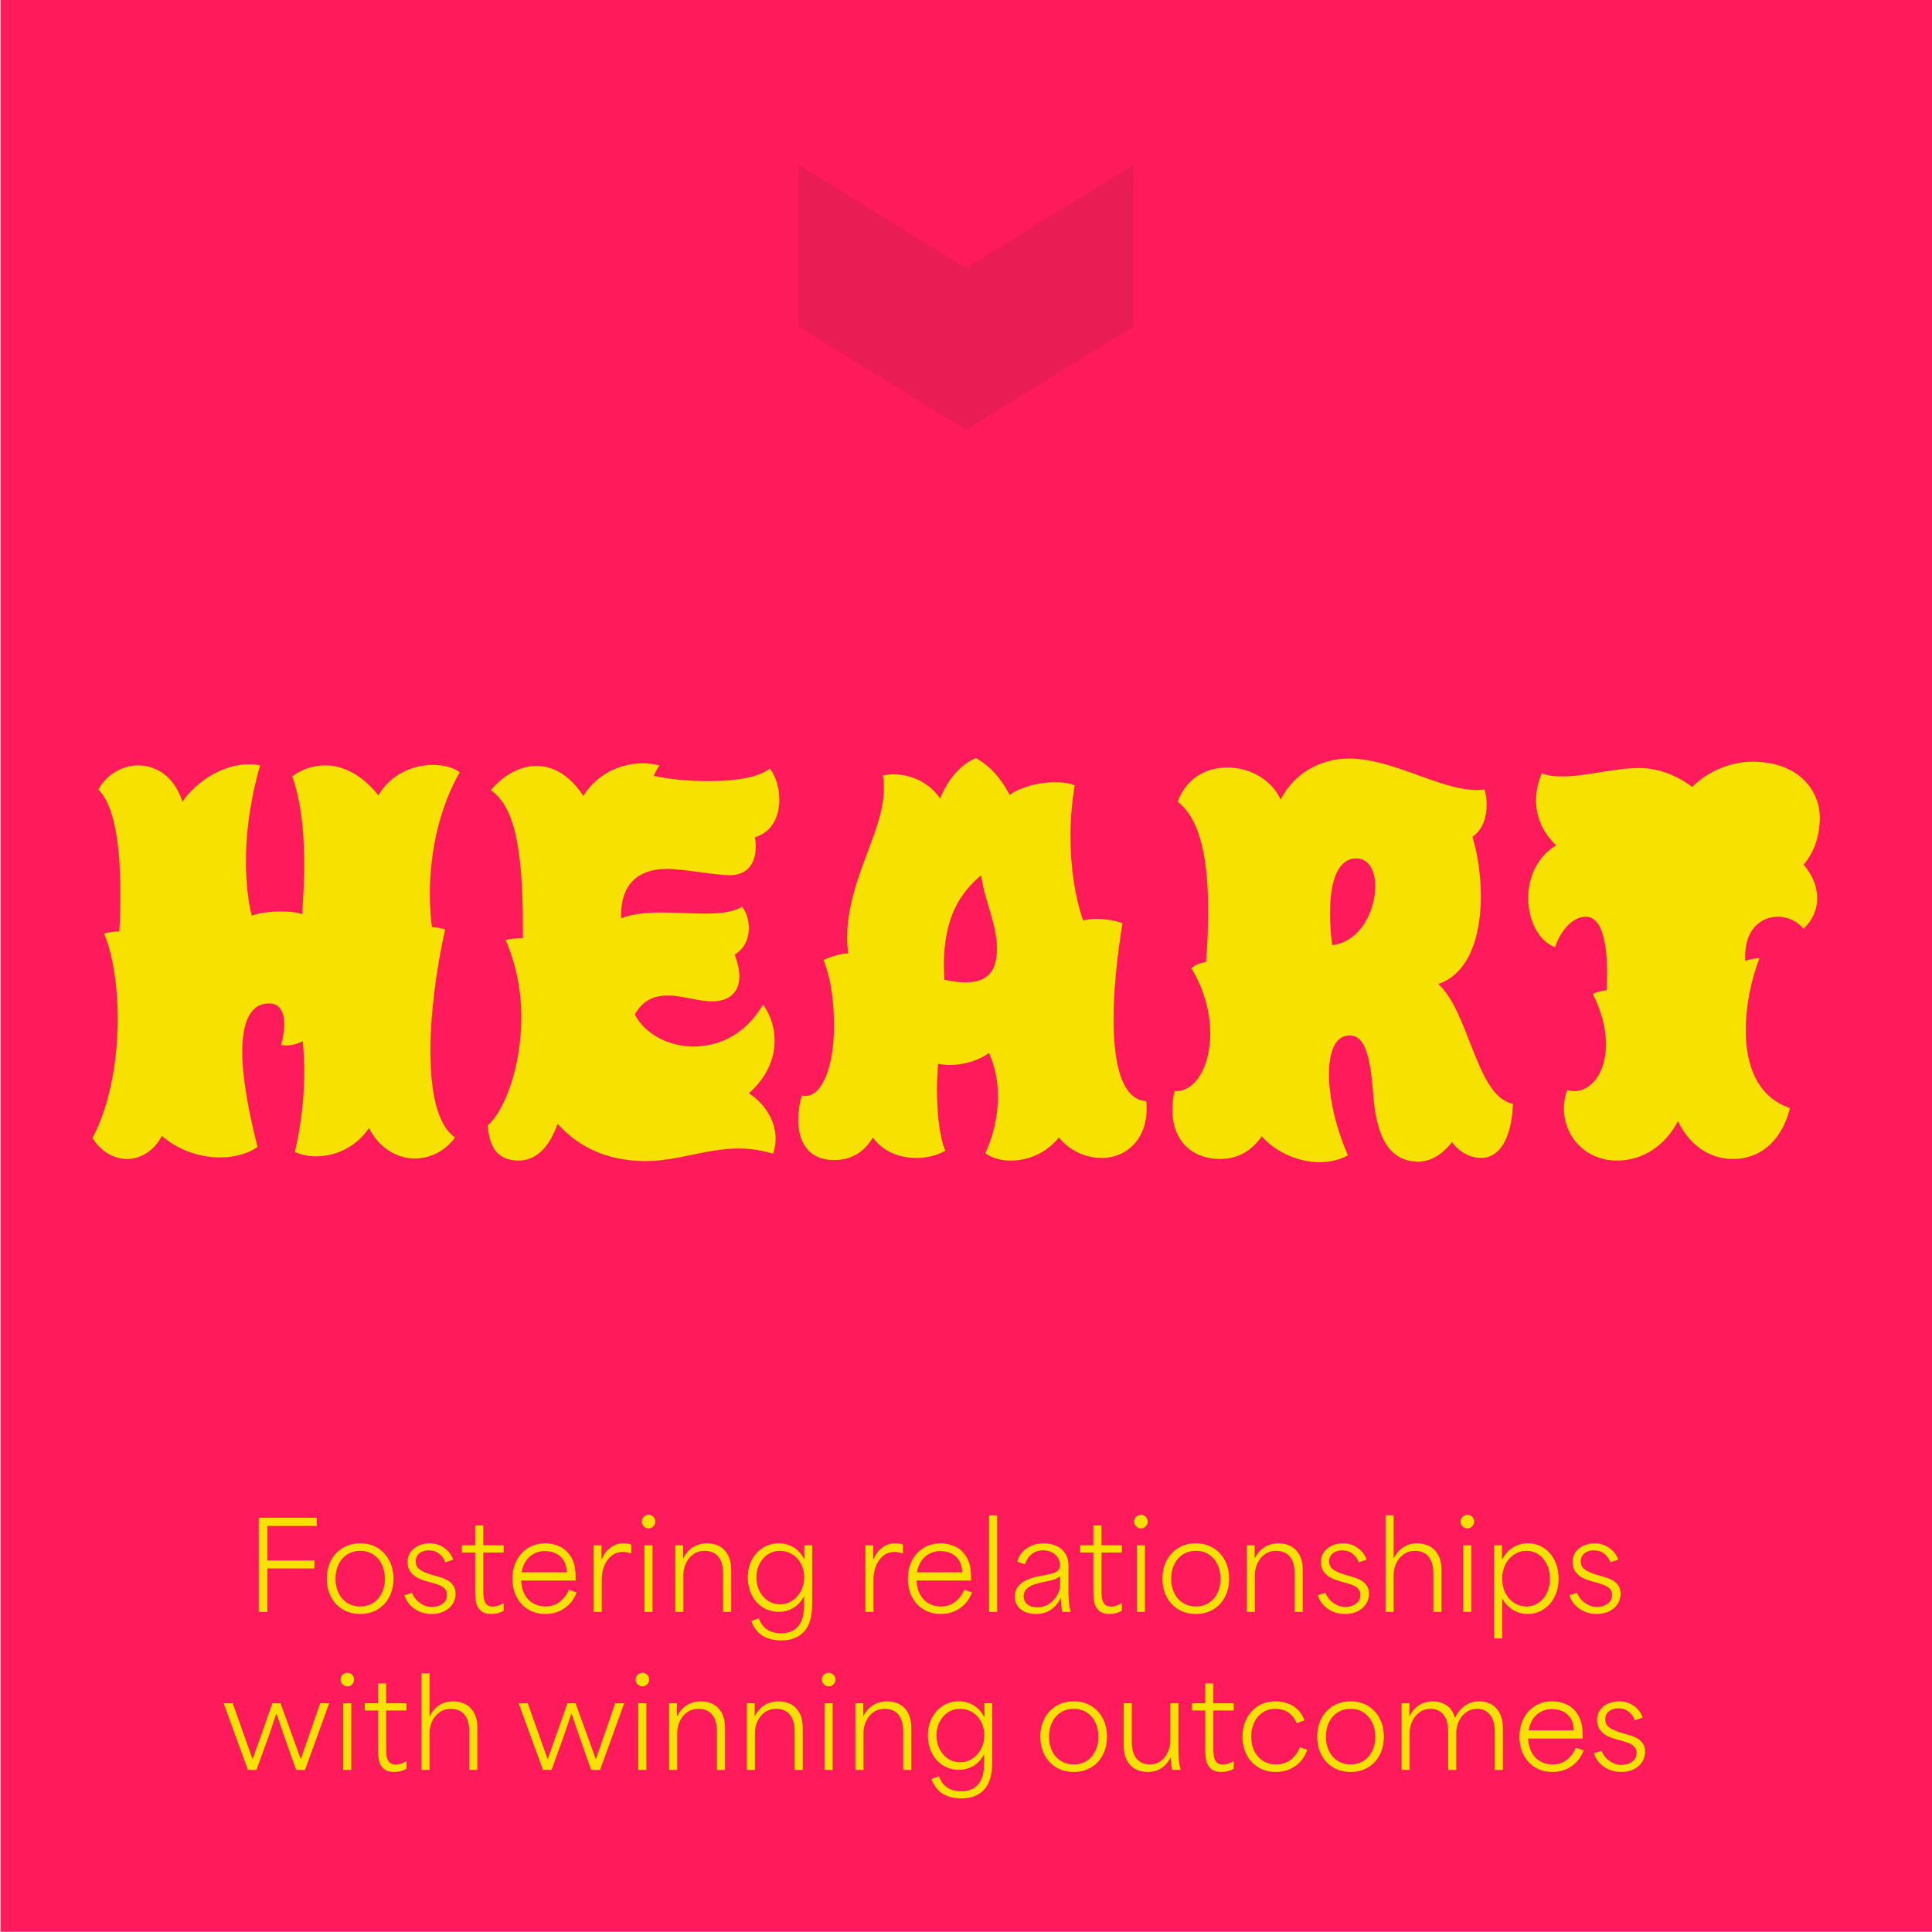 <?xml version="1.0" encoding="UTF-8"?> <svg xmlns="http://www.w3.org/2000/svg" viewBox="0 0 1920 1920"><defs><style>.cls-1{fill:#f6e100;}.cls-2{fill:#ff1b5b;}.cls-3{fill:#561d25;}.cls-4{isolation:isolate;}.cls-5{mix-blend-mode:multiply;opacity:.13;}</style></defs><g class="cls-4"><g id="Layer_1"><rect class="cls-2" x=".47" y="-1.02" width="1920" height="1920.76"></rect><path class="cls-1" d="m430.3,760.11c-19.32,0-41.78,8.88-54.31,30.29-16.19-20.37-34.99-29.77-52.75-29.77-12.01,0-22.98,3.66-32.9,10.97,8.36,22.98,12.01,53.27,12.01,88.26,0,15.14-1.04,31.86-2.09,48.57-6.27-2.09-13.58-2.61-21.41-2.61-9.4,0-19.85,1.04-28.72,4.18-4.18-17.24-5.74-35.51-5.74-54.31,0-31.86,5.22-64.23,14.1-95.05-3.66-1.05-7.83-1.05-11.49-1.05-24.55,0-50.66,15.67-65.8,37.08-7.83-25.07-26.11-36.03-43.87-36.03-15.67,0-31.33,8.88-39.69,24.02,15.15,14.1,21.93,52.22,21.93,101.32,0,12.53,0,26.11-1.04,39.69-6.27,0-10.97,1.04-15.15,2.09,8.36,19.32,13.58,50.66,13.58,84.6,0,40.21-7.31,85.12-25.07,118.55,8.36,13.58,21.41,20.89,34.47,20.89s26.63-7.83,34.47-22.98c16.71,14.62,38.12,21.41,57.97,21.41,14.1,0,27.68-3.66,37.08-10.44-8.88-34.99-15.14-68.94-15.14-94.53,0-29.25,7.83-48.05,26.63-48.05,11.49,0,15.15,9.92,15.15,20.89,0,6.79-1.57,14.1-3.13,20.37,1.57,0,3.13.52,4.7.52,5.75,0,11.49-1.57,16.71-4.18,1.04,10.45,1.57,20.37,1.57,29.77,0,32.38-4.7,60.06-9.4,80.42,6.79,2.61,13.58,4.18,20.89,4.18,20.37,0,40.74-9.92,52.75-28.2,10.45,20.37,28.2,30.29,45.44,30.29,15.15,0,29.77-6.79,40.21-20.89-17.76-12.01-24.55-44.91-24.55-86.17,0-36.56,5.74-80.42,14.62-120.64-3.66-1.05-8.36-2.09-13.06-2.09-1.57-10.97-2.09-22.46-2.09-33.42,0-45.96,11.49-89.3,29.77-120.64-6.79-4.7-16.19-7.31-26.63-7.31Zm344.16,34.47c0-12.01-3.66-23.5-9.4-30.81-10.97,8.88-34.47,12.53-60.58,12.53-18.28,0-37.6-1.57-54.83-5.22,2.09-4.7,3.66-7.31,5.74-10.44-5.22-1.05-10.44-2.09-16.19-2.09-21.93,0-45.44,9.92-59.54,32.38-14.1-21.41-30.81-29.77-46.48-29.77-17.23,0-33.42,9.92-45.43,24.02,20.37,14.62,31.86,47,31.86,135.26v12.01c-6.79,0-12.53.52-17.23,1.57,10.97,25.07,15.67,51.7,15.67,76.77,0,49.61-16.71,93.48-33.42,107.58,1.57,17.76,6.79,34.99,30.81,34.99,16.71,0,30.29-12.53,38.65-36.56,20.37,22.98,49.61,37.08,87.21,37.08,32.38,0,60.58-12.53,92.96-12.53,10.97,0,21.93,1.57,33.95,5.22,1.57-4.7,2.61-9.92,2.61-14.62,0-18.28-10.97-35.51-26.63-45.44,17.76-15.67,25.59-34.47,25.59-52.22,0-12.53-3.66-25.07-11.49-36.03-17.23,29.77-43.87,41.78-68.93,41.78s-48.57-12.53-58.49-31.86c7.31-13.06,17.76-18.8,32.38-18.8h2.09c12.01,0,28.2,5.74,42.82,5.74s26.63-7.31,26.63-25.07c0-5.74-1.57-13.06-4.7-21.41,9.92-5.74,14.1-16.19,14.1-26.11,0-7.83-2.09-15.67-6.79-21.41-9.4,5.74-22.46,6.79-37.08,6.79-13.58,0-28.2-1.05-42.3-1.05s-28.72,1.05-40.73,5.74v-4.18c0-28.72,16.19-44.91,45.44-44.91,16.71,0,47.52,6.27,62.67,6.27s25.59-9.4,25.59-28.2c0-3.13,0-6.27-1.04-9.4,17.76-5.22,24.55-21.41,24.55-37.6Zm332.15,218.3c0-27.16,3.13-59.53,8.88-95.57-8.36-2.61-17.24-4.18-25.59-4.18-4.7,0-9.4.52-13.58,1.57-8.35-24.02-12.53-54.31-12.53-84.08,0-17.23,1.57-33.95,4.18-50.13-4.7-2.09-11.49-3.13-19.32-3.13-14.62,0-31.86,3.66-45.44,12.53-10.97-21.41-23.5-30.81-33.42-36.56-18.8,8.36-29.25,25.07-35.51,40.21-10.45-15.14-27.68-24.02-47-24.02-3.13,0-6.27.52-9.92,1.05,1.04,4.18,1.04,8.35,1.04,13.06,0,43.35-36.56,90.35-36.56,148.84,0,5.22.52,9.92,1.04,15.15-9.4,0-17.76,3.66-24.55,6.27,8.88,22.98,10.45,46.48,10.45,66.33,0,40.21-12.01,68.94-28.2,68.94-1.04,0-2.61,0-3.66-.52-2.61,8.36-3.66,16.71-3.66,24.54,0,21.41,9.92,39.69,35.51,39.69,19.32,0,31.33-9.92,38.65-22.46,10.45,14.62,27.16,20.37,43.35,20.37,10.45,0,20.89-2.61,28.72-7.31-5.22-10.97-8.36-34.99-8.36-60.58,0-8.36.52-17.24,1.05-25.59,3.66.52,7.31,1.04,11.49,1.04,14.1,0,28.72-4.18,39.17-12.01,6.27,14.1,8.88,28.72,8.88,43.35,0,20.89-5.22,40.74-12.53,56.4,6.27,4.7,15.67,7.31,25.07,7.31,16.71,0,34.99-6.79,48.05-22.98,10.97,13.58,27.16,20.37,42.82,20.37,23.5,0,44.39-17.76,44.39-49.09,0-2.09,0-4.7-.52-7.31-22.46-1.57-32.38-32.38-32.38-81.47Zm-147.27-36.56c-5.74,0-13.06-1.05-20.89-2.61,0-4.7-.52-9.4-.52-13.58,0-48.57,16.19-72.59,37.08-90.35,3.66,26.64,15.67,48.05,15.67,73.11,0,22.46-9.4,33.42-31.33,33.42Zm470.02,1.57c30.81-10.45,42.3-48.05,42.3-87.21,0-20.37-3.13-41.78-8.36-59.01,10.45-7.31,14.1-19.84,14.1-31.86,0-5.22-.52-10.45-2.09-15.15-2.09,0-4.7.52-6.79.52-38.12,0-84.08-31.33-127.95-31.33-27.68,0-54.31,14.1-67.89,40.73-9.4-20.37-31.33-31.86-52.75-31.86s-40.73,10.44-49.61,33.94c19.32,15.15,30.29,47,30.29,108.63,0,15.14-.52,31.86-2.09,50.66-5.74,1.05-10.45,2.61-14.62,6.27,13.06,21.41,18.8,44.39,18.8,64.76,0,32.38-14.1,57.45-34.47,57.45h-1.04c-1.57,6.79-2.09,13.06-2.09,18.8,0,29.77,18.8,48.57,47.52,48.57,17.76,0,31.33-8.36,41.26-22.46,14.62,16.19,36.56,25.59,57.45,25.59,9.92,0,19.85-2.09,28.2-6.79-12.01-27.16-18.8-57.45-18.8-80.43s6.27-38.65,20.37-38.65,20.37,16.19,23.5,57.97c3.13,41.78,15.15,67.37,44.91,67.37,12.53,0,24.02-7.31,33.42-19.32,8.36,10.97,18.8,15.67,29.25,15.67,18.28,0,30.29-20.37,31.33-53.79-36.56-7.31-42.82-90.35-74.16-119.07Zm-105.49-38.65c-1.57-12.01-2.09-22.46-2.09-31.86,0-35.51,9.4-54.31,26.11-54.31,12.53,0,18.8,12.53,18.8,27.68,0,24.02-14.62,55.36-42.82,58.49Zm484.65-126.91c0-24.54-18.8-55.36-67.37-55.36-21.41,0-44.39,9.92-59.54,25.07-15.67-12.01-34.99-18.8-52.22-18.8-25.59,0-52.75,8.36-76.25,8.36-7.31,0-14.62-.52-20.89-3.13-4.18,9.4-5.74,18.8-5.74,27.16,0,17.76,7.83,32.9,19.85,44.39-19.32,12.01-27.68,32.38-27.68,52.22,0,21.93,9.92,42.82,26.64,49.09,5.74-16.71,17.23-30.29,30.81-30.29,12.01,0,20.89,15.67,20.89,54.83,0,5.74,0,11.49-.52,18.28-5.22.52-9.4,1.57-13.58,3.66,9.4,18.8,13.06,35.51,13.06,50.14,0,28.2-14.62,46.48-31.86,46.48-2.09,0-4.7-.52-6.79-1.05-2.09,6.27-3.13,12.01-3.13,18.28,0,27.68,21.41,51.7,52.75,51.7,25.07,0,47.52-14.1,60.58-39.17,12.01,25.59,33.42,37.6,54.31,37.6,32.38,0,50.66-24.02,56.92-50.66-32.38-10.97-43.87-42.3-43.87-77.29,0-24.02,5.22-49.61,13.58-71.55-4.7,0-9.4,1.05-14.1,2.61v-5.22c0-26.63,16.19-38.65,32.38-38.65,9.4,0,19.32,4.18,25.59,12.01,8.88-8.36,13.58-19.32,13.58-30.29,0-12.01-5.22-24.02-13.58-33.42,10.97-12.53,16.19-29.77,16.19-47Z"></path><g><path class="cls-1" d="m257.13,1508.32h57.72v8.16h-49.08v34.32h46.68v7.92h-46.68v43.2h-8.64v-93.6Z"></path><path class="cls-1" d="m340.72,1599.52c-5.04-2.96-8.96-7.1-11.76-12.42-2.8-5.32-4.2-11.38-4.2-18.18s1.4-12.86,4.2-18.18c2.8-5.32,6.72-9.48,11.76-12.48s10.8-4.5,17.28-4.5,12.1,1.5,17.1,4.5c5,3,8.9,7.16,11.7,12.48,2.8,5.32,4.2,11.38,4.2,18.18s-1.4,12.86-4.2,18.18c-2.8,5.32-6.7,9.46-11.7,12.42-5,2.96-10.7,4.44-17.1,4.44s-12.24-1.48-17.28-4.44Zm30.06-6.54c3.72-2.36,6.6-5.62,8.64-9.78,2.04-4.16,3.06-8.92,3.06-14.28s-1.04-10.14-3.12-14.34c-2.08-4.2-4.96-7.48-8.64-9.84-3.68-2.36-7.92-3.54-12.72-3.54s-9.08,1.18-12.84,3.54c-3.76,2.36-6.66,5.64-8.7,9.84-2.04,4.2-3.06,8.98-3.06,14.34s1.02,10.12,3.06,14.28c2.04,4.16,4.94,7.42,8.7,9.78,3.76,2.36,8.04,3.54,12.84,3.54s9.06-1.18,12.78-3.54Z"></path><path class="cls-1" d="m411.94,1598.86c-4.96-3.4-8.32-7.9-10.08-13.5l7.56-2.4c1.68,4.16,4.36,7.54,8.04,10.14,3.68,2.6,7.6,3.9,11.76,3.9,2.08,0,4.28-.38,6.6-1.14,2.32-.76,4.3-2.04,5.94-3.84,1.64-1.8,2.46-4.14,2.46-7.02,0-2.24-.58-4.08-1.74-5.52-1.16-1.44-2.64-2.6-4.44-3.48-1.8-.88-4.02-1.68-6.66-2.4-.32-.08-.52-.14-.6-.18-.08-.04-.24-.1-.48-.18l-6.36-1.8c-.16,0-.28-.04-.36-.12-3.04-.8-5.88-1.86-8.52-3.18-2.64-1.32-4.98-3.28-7.02-5.88-2.04-2.6-3.06-5.94-3.06-10.02s1.06-7.28,3.18-10.08c2.12-2.8,4.86-4.9,8.22-6.3,3.36-1.4,6.84-2.1,10.44-2.1,5.52,0,10.44,1.54,14.76,4.62,4.32,3.08,7.24,6.94,8.76,11.58l-7.8,2.64c-1.2-3.44-3.22-6.28-6.06-8.52-2.84-2.24-6.3-3.36-10.38-3.36-2.48,0-4.7.44-6.66,1.32-1.96.88-3.5,2.14-4.62,3.78-1.12,1.64-1.68,3.54-1.68,5.7,0,3.68,1.4,6.48,4.2,8.4,2.8,1.92,6.4,3.52,10.8,4.8.08,0,.14.02.18.06.04.04.1.06.18.06l6.24,1.8c.16,0,.32.04.48.12,3.28.96,6.12,2.02,8.52,3.18,2.4,1.16,4.5,2.88,6.3,5.16,1.8,2.28,2.7,5.22,2.7,8.82s-1,7.06-3,10.14c-2,3.08-4.8,5.5-8.4,7.26s-7.68,2.64-12.24,2.64c-6.48,0-12.2-1.7-17.16-5.1Z"></path><path class="cls-1" d="m477.46,1600.42c-2.36-2.36-3.82-5.04-4.38-8.04-.56-3-.84-6.46-.84-10.38v-39.12h-13.2v-7.2h13.2v-19.68h8.04v19.68h20.28v7.2h-20.28v37.08c0,3.36.16,6.16.48,8.4.32,2.24,1.18,4.18,2.58,5.82,1.4,1.64,3.54,2.46,6.42,2.46,3.2,0,6.6-1.08,10.2-3.24l.6-.36v7.68c-1.68,1.04-3.58,1.84-5.7,2.4-2.12.56-4.26.84-6.42.84-4.96,0-8.62-1.18-10.98-3.54Z"></path><path class="cls-1" d="m525.1,1599.58c-4.96-2.92-8.84-7.04-11.64-12.36-2.8-5.32-4.2-11.42-4.2-18.3s1.38-12.86,4.14-18.18c2.76-5.32,6.62-9.48,11.58-12.48,4.96-3,10.56-4.5,16.8-4.5,4.8,0,9.5,1,14.1,3,4.6,2,8.44,5.48,11.52,10.44,3.08,4.96,4.62,11.56,4.62,19.8v3.72h-54.12c.16,5.2,1.28,9.76,3.36,13.68,2.08,3.92,4.94,6.92,8.58,9,3.64,2.08,7.78,3.12,12.42,3.12,5.44,0,10.14-1.56,14.1-4.68s6.94-7.12,8.94-12l7.68,2.76c-2.48,6.64-6.48,11.86-12,15.66-5.52,3.8-11.88,5.7-19.08,5.7-6.24,0-11.84-1.46-16.8-4.38Zm34.8-49.2c-2.08-3.16-4.74-5.44-7.98-6.84-3.24-1.4-6.7-2.1-10.38-2.1-4.08,0-7.78.9-11.1,2.7-3.32,1.8-6,4.3-8.04,7.5-2.04,3.2-3.38,6.84-4.02,10.92h44.88c-.16-4.96-1.28-9.02-3.36-12.18Z"></path><path class="cls-1" d="m589.96,1535.68h7.8v13.68h.48c1.76-4.72,4.56-8.5,8.4-11.34,3.84-2.84,8.2-4.26,13.08-4.26,2.88,0,5.4.44,7.56,1.32v8.76c-1.12-.4-2.46-.76-4.02-1.08-1.56-.32-2.94-.48-4.14-.48-4.48,0-8.28,1.26-11.4,3.78-3.12,2.52-5.5,5.8-7.14,9.84-1.64,4.04-2.5,8.42-2.58,13.14v32.88h-8.04v-66.24Z"></path><path class="cls-1" d="m639.76,1516.9c-1.32-1.32-1.98-2.94-1.98-4.86,0-1.12.3-2.2.9-3.24.6-1.04,1.42-1.86,2.46-2.46,1.04-.6,2.2-.9,3.48-.9,1.84,0,3.4.66,4.68,1.98,1.28,1.32,1.92,2.86,1.92,4.62,0,1.28-.3,2.44-.9,3.48-.6,1.04-1.4,1.86-2.4,2.46-1,.6-2.1.9-3.3.9-1.92,0-3.54-.66-4.86-1.98Zm.66,18.78h8.04v66.24h-8.04v-66.24Z"></path><path class="cls-1" d="m671.08,1535.68h7.8v12.72h.24c2.56-4.96,5.86-8.64,9.9-11.04,4.04-2.4,8.54-3.6,13.5-3.6,4.32,0,8.28.88,11.88,2.64,3.6,1.76,6.54,4.62,8.82,8.58,2.28,3.96,3.42,9.1,3.42,15.42v41.52h-8.04v-37.92c0-5.44-.8-9.84-2.4-13.2-1.6-3.36-3.76-5.8-6.48-7.32-2.72-1.52-5.84-2.28-9.36-2.28-4.4,0-8.18,1.12-11.34,3.36-3.16,2.24-5.6,5.2-7.32,8.88-1.72,3.68-2.58,7.52-2.58,11.52v36.96h-8.04v-66.24Z"></path><path class="cls-1" d="m757.97,1625.68c-5.08-3.04-8.86-7.96-11.34-14.76l7.44-2.64c1.68,4.72,4.36,8.38,8.04,10.98,3.68,2.6,8.48,3.9,14.4,3.9,4.16,0,7.88-.82,11.16-2.46,3.28-1.64,5.96-4.44,8.04-8.4,2.08-3.96,3.2-9.26,3.36-15.9v-9.84h-.24c-2.56,4.96-6.02,8.74-10.38,11.34-4.36,2.6-9.22,3.9-14.58,3.9-5.84,0-11.12-1.48-15.84-4.44-4.72-2.96-8.38-7.06-10.98-12.3-2.6-5.24-3.9-11.06-3.9-17.46s1.34-12.28,4.02-17.4c2.68-5.12,6.36-9.14,11.04-12.06,4.68-2.92,9.9-4.38,15.66-4.38,5.44,0,10.36,1.34,14.76,4.02,4.4,2.68,7.88,6.54,10.44,11.58h.24v-13.68h7.8v58.08c0,12.8-2.72,22.08-8.16,27.84-5.44,5.76-12.92,8.64-22.44,8.64-7.28,0-13.46-1.52-18.54-4.56Zm29.22-34.86c3.68-2.36,6.6-5.58,8.76-9.66,2.16-4.08,3.24-8.64,3.24-13.68s-1.08-9.56-3.24-13.56c-2.16-4-5.08-7.12-8.76-9.36-3.68-2.24-7.72-3.36-12.12-3.36s-8.38,1.16-11.94,3.48c-3.56,2.32-6.36,5.5-8.4,9.54-2.04,4.04-3.06,8.5-3.06,13.38s1.02,9.48,3.06,13.56,4.84,7.3,8.4,9.66c3.56,2.36,7.54,3.54,11.94,3.54s8.44-1.18,12.12-3.54Z"></path><path class="cls-1" d="m860.02,1535.68h7.8v13.68h.48c1.76-4.72,4.56-8.5,8.4-11.34,3.84-2.84,8.2-4.26,13.08-4.26,2.88,0,5.4.44,7.56,1.32v8.76c-1.12-.4-2.46-.76-4.02-1.08-1.56-.32-2.94-.48-4.14-.48-4.48,0-8.28,1.26-11.4,3.78-3.12,2.52-5.5,5.8-7.14,9.84-1.64,4.04-2.5,8.42-2.58,13.14v32.88h-8.04v-66.24Z"></path><path class="cls-1" d="m918.05,1599.58c-4.96-2.92-8.84-7.04-11.64-12.36-2.8-5.32-4.2-11.42-4.2-18.3s1.38-12.86,4.14-18.18c2.76-5.32,6.62-9.48,11.58-12.48,4.96-3,10.56-4.5,16.8-4.5,4.8,0,9.5,1,14.1,3,4.6,2,8.44,5.48,11.52,10.44,3.08,4.96,4.62,11.56,4.62,19.8v3.72h-54.12c.16,5.2,1.28,9.76,3.36,13.68,2.08,3.92,4.94,6.92,8.58,9,3.64,2.08,7.78,3.12,12.42,3.12,5.44,0,10.14-1.56,14.1-4.68s6.94-7.12,8.94-12l7.68,2.76c-2.48,6.64-6.48,11.86-12,15.66-5.52,3.8-11.88,5.7-19.08,5.7-6.24,0-11.84-1.46-16.8-4.38Zm34.8-49.2c-2.08-3.16-4.74-5.44-7.98-6.84-3.24-1.4-6.7-2.1-10.38-2.1-4.08,0-7.78.9-11.1,2.7-3.32,1.8-6,4.3-8.04,7.5-2.04,3.2-3.38,6.84-4.02,10.92h44.88c-.16-4.96-1.28-9.02-3.36-12.18Z"></path><path class="cls-1" d="m982.91,1505.92h8.04v96h-8.04v-96Z"></path><path class="cls-1" d="m1018.91,1602.04c-3.16-1.28-5.68-3.22-7.56-5.82-1.88-2.6-2.82-5.78-2.82-9.54,0-4,1.06-7.34,3.18-10.02,2.12-2.68,4.94-4.82,8.46-6.42,3.52-1.6,7.6-2.88,12.24-3.84.96-.24,2.36-.48,4.2-.72,4.24-.8,7.46-1.52,9.66-2.16,2.2-.64,3.94-1.62,5.22-2.94,1.28-1.32,1.92-3.14,1.92-5.46,0-2.48-.7-4.84-2.1-7.08-1.4-2.24-3.38-4.02-5.94-5.34-2.56-1.32-5.48-1.98-8.76-1.98-4.4,0-8.16,1.24-11.28,3.72-3.12,2.48-5.36,5.88-6.72,10.2l-7.8-2.76c1.92-6,5.3-10.52,10.14-13.56,4.84-3.04,10.26-4.56,16.26-4.56,4.24,0,8.24.78,12,2.34,3.76,1.56,6.8,4,9.12,7.32,2.32,3.32,3.48,7.46,3.48,12.42v27.12c.08,4.48.28,8.04.6,10.68.32,2.64.84,5.4,1.56,8.28h-8.16c-.56-2.32-.96-4.54-1.2-6.66-.24-2.12-.36-4.5-.36-7.14h-.24c-2.24,4.8-5.44,8.64-9.6,11.52-4.16,2.88-9.12,4.32-14.88,4.32-3.92,0-7.46-.64-10.62-1.92Zm23.7-8.16c3.44-2.32,6.12-5.2,8.04-8.64,1.92-3.44,2.88-6.72,2.88-9.84v-9c-1.44,1.04-2.7,1.84-3.78,2.4-1.08.56-2.58,1.08-4.5,1.56-1.04.32-3.52.88-7.44,1.68-3.76.72-7.04,1.54-9.84,2.46-2.8.92-5.28,2.34-7.44,4.26-2.16,1.92-3.24,4.44-3.24,7.56,0,3.36,1.22,6.04,3.66,8.04,2.44,2,5.78,3,10.02,3s8.2-1.16,11.64-3.48Z"></path><path class="cls-1" d="m1091.81,1600.42c-2.36-2.36-3.82-5.04-4.38-8.04-.56-3-.84-6.46-.84-10.38v-39.12h-13.2v-7.2h13.2v-19.68h8.04v19.68h20.28v7.2h-20.28v37.08c0,3.36.16,6.16.48,8.4.32,2.24,1.18,4.18,2.58,5.82,1.4,1.64,3.54,2.46,6.42,2.46,3.2,0,6.6-1.08,10.2-3.24l.6-.36v7.68c-1.68,1.04-3.58,1.84-5.7,2.4-2.12.56-4.26.84-6.42.84-4.96,0-8.62-1.18-10.98-3.54Z"></path><path class="cls-1" d="m1129.07,1516.9c-1.32-1.32-1.98-2.94-1.98-4.86,0-1.12.3-2.2.9-3.24.6-1.04,1.42-1.86,2.46-2.46,1.04-.6,2.2-.9,3.48-.9,1.84,0,3.4.66,4.68,1.98,1.28,1.32,1.92,2.86,1.92,4.62,0,1.28-.3,2.44-.9,3.48-.6,1.04-1.4,1.86-2.4,2.46-1,.6-2.1.9-3.3.9-1.92,0-3.54-.66-4.86-1.98Zm.66,18.78h8.04v66.24h-8.04v-66.24Z"></path><path class="cls-1" d="m1171.19,1599.52c-5.04-2.96-8.96-7.1-11.76-12.42-2.8-5.32-4.2-11.38-4.2-18.18s1.4-12.86,4.2-18.18c2.8-5.32,6.72-9.48,11.76-12.48s10.8-4.5,17.28-4.5,12.1,1.5,17.1,4.5c5,3,8.9,7.16,11.7,12.48,2.8,5.32,4.2,11.38,4.2,18.18s-1.4,12.86-4.2,18.18c-2.8,5.32-6.7,9.46-11.7,12.42-5,2.96-10.7,4.44-17.1,4.44s-12.24-1.48-17.28-4.44Zm30.06-6.54c3.72-2.36,6.6-5.62,8.64-9.78,2.04-4.16,3.06-8.92,3.06-14.28s-1.04-10.14-3.12-14.34c-2.08-4.2-4.96-7.48-8.64-9.84-3.68-2.36-7.92-3.54-12.72-3.54s-9.08,1.18-12.84,3.54c-3.76,2.36-6.66,5.64-8.7,9.84-2.04,4.2-3.06,8.98-3.06,14.34s1.02,10.12,3.06,14.28c2.04,4.16,4.94,7.42,8.7,9.78,3.76,2.36,8.04,3.54,12.84,3.54s9.06-1.18,12.78-3.54Z"></path><path class="cls-1" d="m1239.06,1535.68h7.8v12.72h.24c2.56-4.96,5.86-8.64,9.9-11.04,4.04-2.4,8.54-3.6,13.5-3.6,4.32,0,8.28.88,11.88,2.64,3.6,1.76,6.54,4.62,8.82,8.58,2.28,3.96,3.42,9.1,3.42,15.42v41.52h-8.04v-37.92c0-5.44-.8-9.84-2.4-13.2-1.6-3.36-3.76-5.8-6.48-7.32-2.72-1.52-5.84-2.28-9.36-2.28-4.4,0-8.18,1.12-11.34,3.36-3.16,2.24-5.6,5.2-7.32,8.88-1.72,3.68-2.58,7.52-2.58,11.52v36.96h-8.04v-66.24Z"></path><path class="cls-1" d="m1319.64,1598.86c-4.96-3.4-8.32-7.9-10.08-13.5l7.56-2.4c1.68,4.16,4.36,7.54,8.04,10.14,3.68,2.6,7.6,3.9,11.76,3.9,2.08,0,4.28-.38,6.6-1.14,2.32-.76,4.3-2.04,5.94-3.84,1.64-1.8,2.46-4.14,2.46-7.02,0-2.24-.58-4.08-1.74-5.52-1.16-1.44-2.64-2.6-4.44-3.48-1.8-.88-4.02-1.68-6.66-2.4-.32-.08-.52-.14-.6-.18-.08-.04-.24-.1-.48-.18l-6.36-1.8c-.16,0-.28-.04-.36-.12-3.04-.8-5.88-1.86-8.52-3.18-2.64-1.32-4.98-3.28-7.02-5.88-2.04-2.6-3.06-5.94-3.06-10.02s1.06-7.28,3.18-10.08c2.12-2.8,4.86-4.9,8.22-6.3,3.36-1.4,6.84-2.1,10.44-2.1,5.52,0,10.44,1.54,14.76,4.62,4.32,3.08,7.24,6.94,8.76,11.58l-7.8,2.64c-1.2-3.44-3.22-6.28-6.06-8.52-2.84-2.24-6.3-3.36-10.38-3.36-2.48,0-4.7.44-6.66,1.32-1.96.88-3.5,2.14-4.62,3.78-1.12,1.64-1.68,3.54-1.68,5.7,0,3.68,1.4,6.48,4.2,8.4,2.8,1.92,6.4,3.52,10.8,4.8.08,0,.14.02.18.06.04.04.1.06.18.06l6.24,1.8c.16,0,.32.04.48.12,3.28.96,6.12,2.02,8.52,3.18,2.4,1.16,4.5,2.88,6.3,5.16,1.8,2.28,2.7,5.22,2.7,8.82s-1,7.06-3,10.14c-2,3.08-4.8,5.5-8.4,7.26s-7.68,2.64-12.24,2.64c-6.48,0-12.2-1.7-17.16-5.1Z"></path><path class="cls-1" d="m1376.94,1505.92h8.04v42.48h.24c2.56-4.96,5.82-8.64,9.78-11.04,3.96-2.4,8.38-3.6,13.26-3.6,4.24,0,8.2.88,11.88,2.64,3.68,1.76,6.66,4.62,8.94,8.58,2.28,3.96,3.42,9.1,3.42,15.42v41.52h-8.04v-37.92c0-5.44-.8-9.84-2.4-13.2-1.6-3.36-3.76-5.8-6.48-7.32-2.72-1.52-5.84-2.28-9.36-2.28-4.32,0-8.08,1.14-11.28,3.42-3.2,2.28-5.66,5.24-7.38,8.88-1.72,3.64-2.58,7.46-2.58,11.46v36.96h-8.04v-96Z"></path><path class="cls-1" d="m1453.5,1516.9c-1.32-1.32-1.98-2.94-1.98-4.86,0-1.12.3-2.2.9-3.24.6-1.04,1.42-1.86,2.46-2.46,1.04-.6,2.2-.9,3.48-.9,1.84,0,3.4.66,4.68,1.98,1.28,1.32,1.92,2.86,1.92,4.62,0,1.28-.3,2.44-.9,3.48-.6,1.04-1.4,1.86-2.4,2.46-1,.6-2.1.9-3.3.9-1.92,0-3.54-.66-4.86-1.98Zm.66,18.78h8.04v66.24h-8.04v-66.24Z"></path><path class="cls-1" d="m1484.82,1535.68h7.8v13.92h.24c2.8-5.2,6.42-9.14,10.86-11.82,4.44-2.68,9.34-4.02,14.7-4.02,5.76,0,10.96,1.5,15.6,4.5,4.64,3,8.28,7.16,10.92,12.48,2.64,5.32,3.96,11.34,3.96,18.06s-1.36,12.88-4.08,18.24c-2.72,5.36-6.44,9.52-11.16,12.48-4.72,2.96-9.88,4.44-15.48,4.44-3.92,0-7.58-.72-10.98-2.16-3.4-1.44-6.4-3.46-9-6.06-2.6-2.6-4.7-5.7-6.3-9.3l.96-1.56v43.44h-8.04v-92.64Zm44.1,57.24c3.56-2.4,6.34-5.7,8.34-9.9,2-4.2,3-8.94,3-14.22s-1-9.9-3-14.1c-2-4.2-4.8-7.5-8.4-9.9-3.6-2.4-7.6-3.6-12-3.6s-8.32,1.18-12,3.54c-3.68,2.36-6.6,5.64-8.76,9.84s-3.24,8.98-3.24,14.34,1.08,10.14,3.24,14.34,5.08,7.46,8.76,9.78c3.68,2.32,7.68,3.48,12,3.48s8.5-1.2,12.06-3.6Z"></path><path class="cls-1" d="m1569.72,1598.86c-4.96-3.4-8.32-7.9-10.08-13.5l7.56-2.4c1.68,4.16,4.36,7.54,8.04,10.14,3.68,2.6,7.6,3.9,11.76,3.9,2.08,0,4.28-.38,6.6-1.14,2.32-.76,4.3-2.04,5.94-3.84,1.64-1.8,2.46-4.14,2.46-7.02,0-2.24-.58-4.08-1.74-5.52-1.16-1.44-2.64-2.6-4.44-3.48-1.8-.88-4.02-1.68-6.66-2.4-.32-.08-.52-.14-.6-.18-.08-.04-.24-.1-.48-.18l-6.36-1.8c-.16,0-.28-.04-.36-.12-3.04-.8-5.88-1.86-8.52-3.18-2.64-1.32-4.98-3.28-7.02-5.88-2.04-2.6-3.06-5.94-3.06-10.02s1.06-7.28,3.18-10.08c2.12-2.8,4.86-4.9,8.22-6.3,3.36-1.4,6.84-2.1,10.44-2.1,5.52,0,10.44,1.54,14.76,4.62,4.32,3.08,7.24,6.94,8.76,11.58l-7.8,2.64c-1.2-3.44-3.22-6.28-6.06-8.52-2.84-2.24-6.3-3.36-10.38-3.36-2.48,0-4.7.44-6.66,1.32-1.96.88-3.5,2.14-4.62,3.78-1.12,1.64-1.68,3.54-1.68,5.7,0,3.68,1.4,6.48,4.2,8.4,2.8,1.92,6.4,3.52,10.8,4.8.08,0,.14.02.18.06.04.04.1.06.18.06l6.24,1.8c.16,0,.32.04.48.12,3.28.96,6.12,2.02,8.52,3.18,2.4,1.16,4.5,2.88,6.3,5.16,1.8,2.28,2.7,5.22,2.7,8.82s-1,7.06-3,10.14c-2,3.08-4.8,5.5-8.4,7.26s-7.68,2.64-12.24,2.64c-6.48,0-12.2-1.7-17.16-5.1Z"></path><path class="cls-1" d="m222.22,1692.68h9c.56,1.44,1.08,2.88,1.56,4.32,3.12,8.96,6.14,17.48,9.06,25.56,2.92,8.08,5.94,16.56,9.06,25.44h.24c4.24-12,7.4-20.92,9.48-26.76,2.08-5.84,5.16-14.6,9.24-26.28l.84-2.28h8.04c.4,1.2.84,2.4,1.32,3.6,4.24,11.76,7.4,20.48,9.48,26.16,2.08,5.68,5.16,14.2,9.24,25.56h.24c4-11.6,6.98-20.18,8.94-25.74,1.96-5.56,4.86-13.98,8.7-25.26.48-1.44.96-2.88,1.44-4.32h9l-24,66.24h-8.76c-.72-2.16-1.48-4.2-2.28-6.12-3.2-8.96-6.22-17.56-9.06-25.8-2.84-8.24-5.58-16.24-8.22-24h-.24c-1.28,3.92-2.54,7.7-3.78,11.34-1.24,3.64-2.54,7.46-3.9,11.46-2.08,5.68-4.08,11.2-6,16.56-1.92,5.36-3.92,10.88-6,16.56h-8.52l-24.12-66.24Z"></path><path class="cls-1" d="m340.42,1673.9c-1.32-1.32-1.98-2.94-1.98-4.86,0-1.12.3-2.2.9-3.24.6-1.04,1.42-1.86,2.46-2.46,1.04-.6,2.2-.9,3.48-.9,1.84,0,3.4.66,4.68,1.98,1.28,1.32,1.92,2.86,1.92,4.62,0,1.28-.3,2.44-.9,3.48-.6,1.04-1.4,1.86-2.4,2.46-1,.6-2.1.9-3.3.9-1.92,0-3.54-.66-4.86-1.98Zm.66,18.78h8.04v66.24h-8.04v-66.24Z"></path><path class="cls-1" d="m380.92,1757.42c-2.36-2.36-3.82-5.04-4.38-8.04-.56-3-.84-6.46-.84-10.38v-39.12h-13.2v-7.2h13.2v-19.68h8.04v19.68h20.28v7.2h-20.28v37.08c0,3.36.16,6.16.48,8.4.32,2.24,1.18,4.18,2.58,5.82,1.4,1.64,3.54,2.46,6.42,2.46,3.2,0,6.6-1.08,10.2-3.24l.6-.36v7.68c-1.68,1.04-3.58,1.84-5.7,2.4-2.12.56-4.26.84-6.42.84-4.96,0-8.62-1.18-10.98-3.54Z"></path><path class="cls-1" d="m418.84,1662.92h8.04v42.48h.24c2.56-4.96,5.82-8.64,9.78-11.04,3.96-2.4,8.38-3.6,13.26-3.6,4.24,0,8.2.88,11.88,2.64,3.68,1.76,6.66,4.62,8.94,8.58,2.28,3.96,3.42,9.1,3.42,15.42v41.52h-8.04v-37.92c0-5.44-.8-9.84-2.4-13.2-1.6-3.36-3.76-5.8-6.48-7.32-2.72-1.52-5.84-2.28-9.36-2.28-4.32,0-8.08,1.14-11.28,3.42-3.2,2.28-5.66,5.24-7.38,8.88-1.72,3.64-2.58,7.46-2.58,11.46v36.96h-8.04v-96Z"></path><path class="cls-1" d="m515.44,1692.68h9c.56,1.44,1.08,2.88,1.56,4.32,3.12,8.96,6.14,17.48,9.06,25.56,2.92,8.08,5.94,16.56,9.06,25.44h.24c4.24-12,7.4-20.92,9.48-26.76,2.08-5.84,5.16-14.6,9.24-26.28l.84-2.28h8.04c.4,1.2.84,2.4,1.32,3.6,4.24,11.76,7.4,20.48,9.48,26.16,2.08,5.68,5.16,14.2,9.24,25.56h.24c4-11.6,6.98-20.18,8.94-25.74,1.96-5.56,4.86-13.98,8.7-25.26.48-1.44.96-2.88,1.44-4.32h9l-24,66.24h-8.76c-.72-2.16-1.48-4.2-2.28-6.12-3.2-8.96-6.22-17.56-9.06-25.8-2.84-8.24-5.58-16.24-8.22-24h-.24c-1.28,3.92-2.54,7.7-3.78,11.34-1.24,3.64-2.54,7.46-3.9,11.46-2.08,5.68-4.08,11.2-6,16.56-1.92,5.36-3.92,10.88-6,16.56h-8.52l-24.12-66.24Z"></path><path class="cls-1" d="m633.64,1673.9c-1.32-1.32-1.98-2.94-1.98-4.86,0-1.12.3-2.2.9-3.24.6-1.04,1.42-1.86,2.46-2.46,1.04-.6,2.2-.9,3.48-.9,1.84,0,3.4.66,4.68,1.98,1.28,1.32,1.92,2.86,1.92,4.62,0,1.28-.3,2.44-.9,3.48-.6,1.04-1.4,1.86-2.4,2.46-1,.6-2.1.9-3.3.9-1.92,0-3.54-.66-4.86-1.98Zm.66,18.78h8.04v66.24h-8.04v-66.24Z"></path><path class="cls-1" d="m664.96,1692.68h7.8v12.72h.24c2.56-4.96,5.86-8.64,9.9-11.04,4.04-2.4,8.54-3.6,13.5-3.6,4.32,0,8.28.88,11.88,2.64,3.6,1.76,6.54,4.62,8.82,8.58,2.28,3.96,3.42,9.1,3.42,15.42v41.52h-8.04v-37.92c0-5.44-.8-9.84-2.4-13.2-1.6-3.36-3.76-5.8-6.48-7.32-2.72-1.52-5.84-2.28-9.36-2.28-4.4,0-8.18,1.12-11.34,3.36-3.16,2.24-5.6,5.2-7.32,8.88-1.72,3.68-2.58,7.52-2.58,11.52v36.96h-8.04v-66.24Z"></path><path class="cls-1" d="m742.19,1692.68h7.8v12.72h.24c2.56-4.96,5.86-8.64,9.9-11.04,4.04-2.4,8.54-3.6,13.5-3.6,4.32,0,8.28.88,11.88,2.64,3.6,1.76,6.54,4.62,8.82,8.58,2.28,3.96,3.42,9.1,3.42,15.42v41.52h-8.04v-37.92c0-5.44-.8-9.84-2.4-13.2-1.6-3.36-3.76-5.8-6.48-7.32-2.72-1.52-5.84-2.28-9.36-2.28-4.4,0-8.18,1.12-11.34,3.36-3.16,2.24-5.6,5.2-7.32,8.88-1.72,3.68-2.58,7.52-2.58,11.52v36.96h-8.04v-66.24Z"></path><path class="cls-1" d="m818.75,1673.9c-1.32-1.32-1.98-2.94-1.98-4.86,0-1.12.3-2.2.9-3.24.6-1.04,1.42-1.86,2.46-2.46,1.04-.6,2.2-.9,3.48-.9,1.84,0,3.4.66,4.68,1.98,1.28,1.32,1.92,2.86,1.92,4.62,0,1.28-.3,2.44-.9,3.48-.6,1.04-1.4,1.86-2.4,2.46-1,.6-2.1.9-3.3.9-1.92,0-3.54-.66-4.86-1.98Zm.66,18.78h8.04v66.24h-8.04v-66.24Z"></path><path class="cls-1" d="m850.07,1692.68h7.8v12.72h.24c2.56-4.96,5.86-8.64,9.9-11.04,4.04-2.4,8.54-3.6,13.5-3.6,4.32,0,8.28.88,11.88,2.64,3.6,1.76,6.54,4.62,8.82,8.58,2.28,3.96,3.42,9.1,3.42,15.42v41.52h-8.04v-37.92c0-5.44-.8-9.84-2.4-13.2-1.6-3.36-3.76-5.8-6.48-7.32-2.72-1.52-5.84-2.28-9.36-2.28-4.4,0-8.18,1.12-11.34,3.36-3.16,2.24-5.6,5.2-7.32,8.88-1.72,3.68-2.58,7.52-2.58,11.52v36.96h-8.04v-66.24Z"></path><path class="cls-1" d="m936.95,1782.68c-5.08-3.04-8.86-7.96-11.34-14.76l7.44-2.64c1.68,4.72,4.36,8.38,8.04,10.98,3.68,2.6,8.48,3.9,14.4,3.9,4.16,0,7.88-.82,11.16-2.46,3.28-1.64,5.96-4.44,8.04-8.4,2.08-3.96,3.2-9.26,3.36-15.9v-9.84h-.24c-2.56,4.96-6.02,8.74-10.38,11.34-4.36,2.6-9.22,3.9-14.58,3.9-5.84,0-11.12-1.48-15.84-4.44-4.72-2.96-8.38-7.06-10.98-12.3-2.6-5.24-3.9-11.06-3.9-17.46s1.34-12.28,4.02-17.4c2.68-5.12,6.36-9.14,11.04-12.06,4.68-2.92,9.9-4.38,15.66-4.38,5.44,0,10.36,1.34,14.76,4.02,4.4,2.68,7.88,6.54,10.44,11.58h.24v-13.68h7.8v58.08c0,12.8-2.72,22.08-8.16,27.84-5.44,5.76-12.92,8.64-22.44,8.64-7.28,0-13.46-1.52-18.54-4.56Zm29.22-34.86c3.68-2.36,6.6-5.58,8.76-9.66,2.16-4.08,3.24-8.64,3.24-13.68s-1.08-9.56-3.24-13.56c-2.16-4-5.08-7.12-8.76-9.36-3.68-2.24-7.72-3.36-12.12-3.36s-8.38,1.16-11.94,3.48c-3.56,2.32-6.36,5.5-8.4,9.54-2.04,4.04-3.06,8.5-3.06,13.38s1.02,9.48,3.06,13.56,4.84,7.3,8.4,9.66c3.56,2.36,7.54,3.54,11.94,3.54s8.44-1.18,12.12-3.54Z"></path><path class="cls-1" d="m1049.81,1756.52c-5.04-2.96-8.96-7.1-11.76-12.42-2.8-5.32-4.2-11.38-4.2-18.18s1.4-12.86,4.2-18.18c2.8-5.32,6.72-9.48,11.76-12.48s10.8-4.5,17.28-4.5,12.1,1.5,17.1,4.5c5,3,8.9,7.16,11.7,12.48,2.8,5.32,4.2,11.38,4.2,18.18s-1.4,12.86-4.2,18.18c-2.8,5.32-6.7,9.46-11.7,12.42-5,2.96-10.7,4.44-17.1,4.44s-12.24-1.48-17.28-4.44Zm30.06-6.54c3.72-2.36,6.6-5.62,8.64-9.78,2.04-4.16,3.06-8.92,3.06-14.28s-1.04-10.14-3.12-14.34c-2.08-4.2-4.96-7.48-8.64-9.84-3.68-2.36-7.92-3.54-12.72-3.54s-9.08,1.18-12.84,3.54c-3.76,2.36-6.66,5.64-8.7,9.84-2.04,4.2-3.06,8.98-3.06,14.34s1.02,10.12,3.06,14.28c2.04,4.16,4.94,7.42,8.7,9.78,3.76,2.36,8.04,3.54,12.84,3.54s9.06-1.18,12.78-3.54Z"></path><path class="cls-1" d="m1128.77,1758.32c-3.56-1.76-6.46-4.62-8.7-8.58-2.24-3.96-3.36-9.14-3.36-15.54v-41.52h8.04v38.4c0,7.84,1.7,13.54,5.1,17.1,3.4,3.56,7.62,5.34,12.66,5.34,4.24,0,7.9-1.14,10.98-3.42,3.08-2.28,5.44-5.24,7.08-8.88,1.64-3.64,2.46-7.34,2.46-11.1v-37.44h8.04v45.48c0,5.12.18,9.12.54,12,.36,2.88.9,5.8,1.62,8.76h-8.16c-.08-.32-.16-.56-.24-.72-.48-2.24-.84-4.3-1.08-6.18-.24-1.88-.36-3.66-.36-5.34h-.24c-2.4,4.8-5.52,8.38-9.36,10.74-3.84,2.36-8.28,3.54-13.32,3.54-4.24,0-8.14-.88-11.7-2.64Z"></path><path class="cls-1" d="m1202.99,1757.42c-2.36-2.36-3.82-5.04-4.38-8.04-.56-3-.84-6.46-.84-10.38v-39.12h-13.2v-7.2h13.2v-19.68h8.04v19.68h20.28v7.2h-20.28v37.08c0,3.36.16,6.16.48,8.4.32,2.24,1.18,4.18,2.58,5.82,1.4,1.64,3.54,2.46,6.42,2.46,3.2,0,6.6-1.08,10.2-3.24l.6-.36v7.68c-1.68,1.04-3.58,1.84-5.7,2.4-2.12.56-4.26.84-6.42.84-4.96,0-8.62-1.18-10.98-3.54Z"></path><path class="cls-1" d="m1250.69,1756.52c-5-2.96-8.9-7.08-11.7-12.36-2.8-5.28-4.2-11.36-4.2-18.24s1.42-12.98,4.26-18.3c2.84-5.32,6.74-9.46,11.7-12.42,4.96-2.96,10.64-4.44,17.04-4.44s12.04,1.54,17.16,4.62c5.12,3.08,8.92,7.82,11.4,14.22l-7.8,3c-1.68-4.56-4.36-8.1-8.04-10.62-3.68-2.52-8.04-3.78-13.08-3.78s-9.02,1.2-12.66,3.6c-3.64,2.4-6.44,5.7-8.4,9.9-1.96,4.2-2.94,8.94-2.94,14.22s1.04,10.24,3.12,14.4c2.08,4.16,5,7.4,8.76,9.72,3.76,2.32,8,3.48,12.72,3.48,5.68,0,10.56-1.56,14.64-4.68s7.12-7.28,9.12-12.48l7.32,2.64c-2.48,7.04-6.52,12.46-12.12,16.26-5.6,3.8-12,5.7-19.2,5.7-6.4,0-12.1-1.48-17.1-4.44Z"></path><path class="cls-1" d="m1324.97,1756.52c-5.04-2.96-8.96-7.1-11.76-12.42-2.8-5.32-4.2-11.38-4.2-18.18s1.4-12.86,4.2-18.18c2.8-5.32,6.72-9.48,11.76-12.48s10.8-4.5,17.28-4.5,12.1,1.5,17.1,4.5c5,3,8.9,7.16,11.7,12.48,2.8,5.32,4.2,11.38,4.2,18.18s-1.4,12.86-4.2,18.18c-2.8,5.32-6.7,9.46-11.7,12.42-5,2.96-10.7,4.44-17.1,4.44s-12.24-1.48-17.28-4.44Zm30.06-6.54c3.72-2.36,6.6-5.62,8.64-9.78,2.04-4.16,3.06-8.92,3.06-14.28s-1.04-10.14-3.12-14.34c-2.08-4.2-4.96-7.48-8.64-9.84-3.68-2.36-7.92-3.54-12.72-3.54s-9.08,1.18-12.84,3.54c-3.76,2.36-6.66,5.64-8.7,9.84-2.04,4.2-3.06,8.98-3.06,14.34s1.02,10.12,3.06,14.28c2.04,4.16,4.94,7.42,8.7,9.78,3.76,2.36,8.04,3.54,12.84,3.54s9.06-1.18,12.78-3.54Z"></path><path class="cls-1" d="m1392.84,1692.68h7.8v12.72h.24c2.48-4.96,5.74-8.64,9.78-11.04,4.04-2.4,8.46-3.6,13.26-3.6s9.46,1.3,13.5,3.9c4.04,2.6,6.82,6.74,8.34,12.42h.24c2.96-5.76,6.48-9.92,10.56-12.48,4.08-2.56,8.52-3.84,13.32-3.84,4.08,0,7.9.88,11.46,2.64,3.56,1.76,6.48,4.64,8.76,8.64,2.28,4,3.42,9.12,3.42,15.36v41.52h-8.04v-39c-.16-5.12-1.04-9.28-2.64-12.48-1.6-3.2-3.68-5.54-6.24-7.02-2.56-1.48-5.44-2.22-8.64-2.22-4.16,0-7.8,1.14-10.92,3.42s-5.54,5.24-7.26,8.88c-1.72,3.64-2.58,7.46-2.58,11.46v36.96h-8.04v-37.92c0-5.44-.78-9.84-2.34-13.2s-3.66-5.8-6.3-7.32c-2.64-1.52-5.6-2.28-8.88-2.28-4.16,0-7.8,1.14-10.92,3.42s-5.54,5.24-7.26,8.88c-1.72,3.64-2.58,7.46-2.58,11.46v36.96h-8.04v-66.24Z"></path><path class="cls-1" d="m1525.86,1756.58c-4.96-2.92-8.84-7.04-11.64-12.36-2.8-5.32-4.2-11.42-4.2-18.3s1.38-12.86,4.14-18.18c2.76-5.32,6.62-9.48,11.58-12.48,4.96-3,10.56-4.5,16.8-4.5,4.8,0,9.5,1,14.1,3,4.6,2,8.44,5.48,11.52,10.44,3.08,4.96,4.62,11.56,4.62,19.8v3.72h-54.12c.16,5.2,1.28,9.76,3.36,13.68,2.08,3.92,4.94,6.92,8.58,9,3.64,2.08,7.78,3.12,12.42,3.12,5.44,0,10.14-1.56,14.1-4.68s6.94-7.12,8.94-12l7.68,2.76c-2.48,6.64-6.48,11.86-12,15.66-5.52,3.8-11.88,5.7-19.08,5.7-6.24,0-11.84-1.46-16.8-4.38Zm34.8-49.2c-2.08-3.16-4.74-5.44-7.98-6.84-3.24-1.4-6.7-2.1-10.38-2.1-4.08,0-7.78.9-11.1,2.7-3.32,1.8-6,4.3-8.04,7.5-2.04,3.2-3.38,6.84-4.02,10.92h44.88c-.16-4.96-1.28-9.02-3.36-12.18Z"></path><path class="cls-1" d="m1594.08,1755.86c-4.96-3.4-8.32-7.9-10.08-13.5l7.56-2.4c1.68,4.16,4.36,7.54,8.04,10.14,3.68,2.6,7.6,3.9,11.76,3.9,2.08,0,4.28-.38,6.6-1.14,2.32-.76,4.3-2.04,5.94-3.84,1.64-1.8,2.46-4.14,2.46-7.02,0-2.24-.58-4.08-1.74-5.52-1.16-1.44-2.64-2.6-4.44-3.48-1.8-.88-4.02-1.68-6.66-2.4-.32-.08-.52-.14-.6-.18-.08-.04-.24-.1-.48-.18l-6.36-1.8c-.16,0-.28-.04-.36-.12-3.04-.8-5.88-1.86-8.52-3.18-2.64-1.32-4.98-3.28-7.02-5.88-2.04-2.6-3.06-5.94-3.06-10.02s1.06-7.28,3.18-10.08c2.12-2.8,4.86-4.9,8.22-6.3,3.36-1.4,6.84-2.1,10.44-2.1,5.52,0,10.44,1.54,14.76,4.62,4.32,3.08,7.24,6.94,8.76,11.58l-7.8,2.64c-1.2-3.44-3.22-6.28-6.06-8.52-2.84-2.24-6.3-3.36-10.38-3.36-2.48,0-4.7.44-6.66,1.32-1.96.88-3.5,2.14-4.62,3.78-1.12,1.64-1.68,3.54-1.68,5.7,0,3.68,1.4,6.48,4.2,8.4,2.8,1.92,6.4,3.52,10.8,4.8.08,0,.14.02.18.06.04.04.1.06.18.06l6.24,1.8c.16,0,.32.04.48.12,3.28.96,6.12,2.02,8.52,3.18,2.4,1.16,4.5,2.88,6.3,5.16,1.8,2.28,2.7,5.22,2.7,8.82s-1,7.06-3,10.14c-2,3.08-4.8,5.5-8.4,7.26s-7.68,2.64-12.24,2.64c-6.48,0-12.2-1.7-17.16-5.1Z"></path></g><g class="cls-5"><polygon class="cls-3" points="793.54 163.66 793.54 324.48 960 427.22 1126.46 324.48 1126.46 163.66 960 266.4 793.54 163.66"></polygon></g></g></g></svg> 